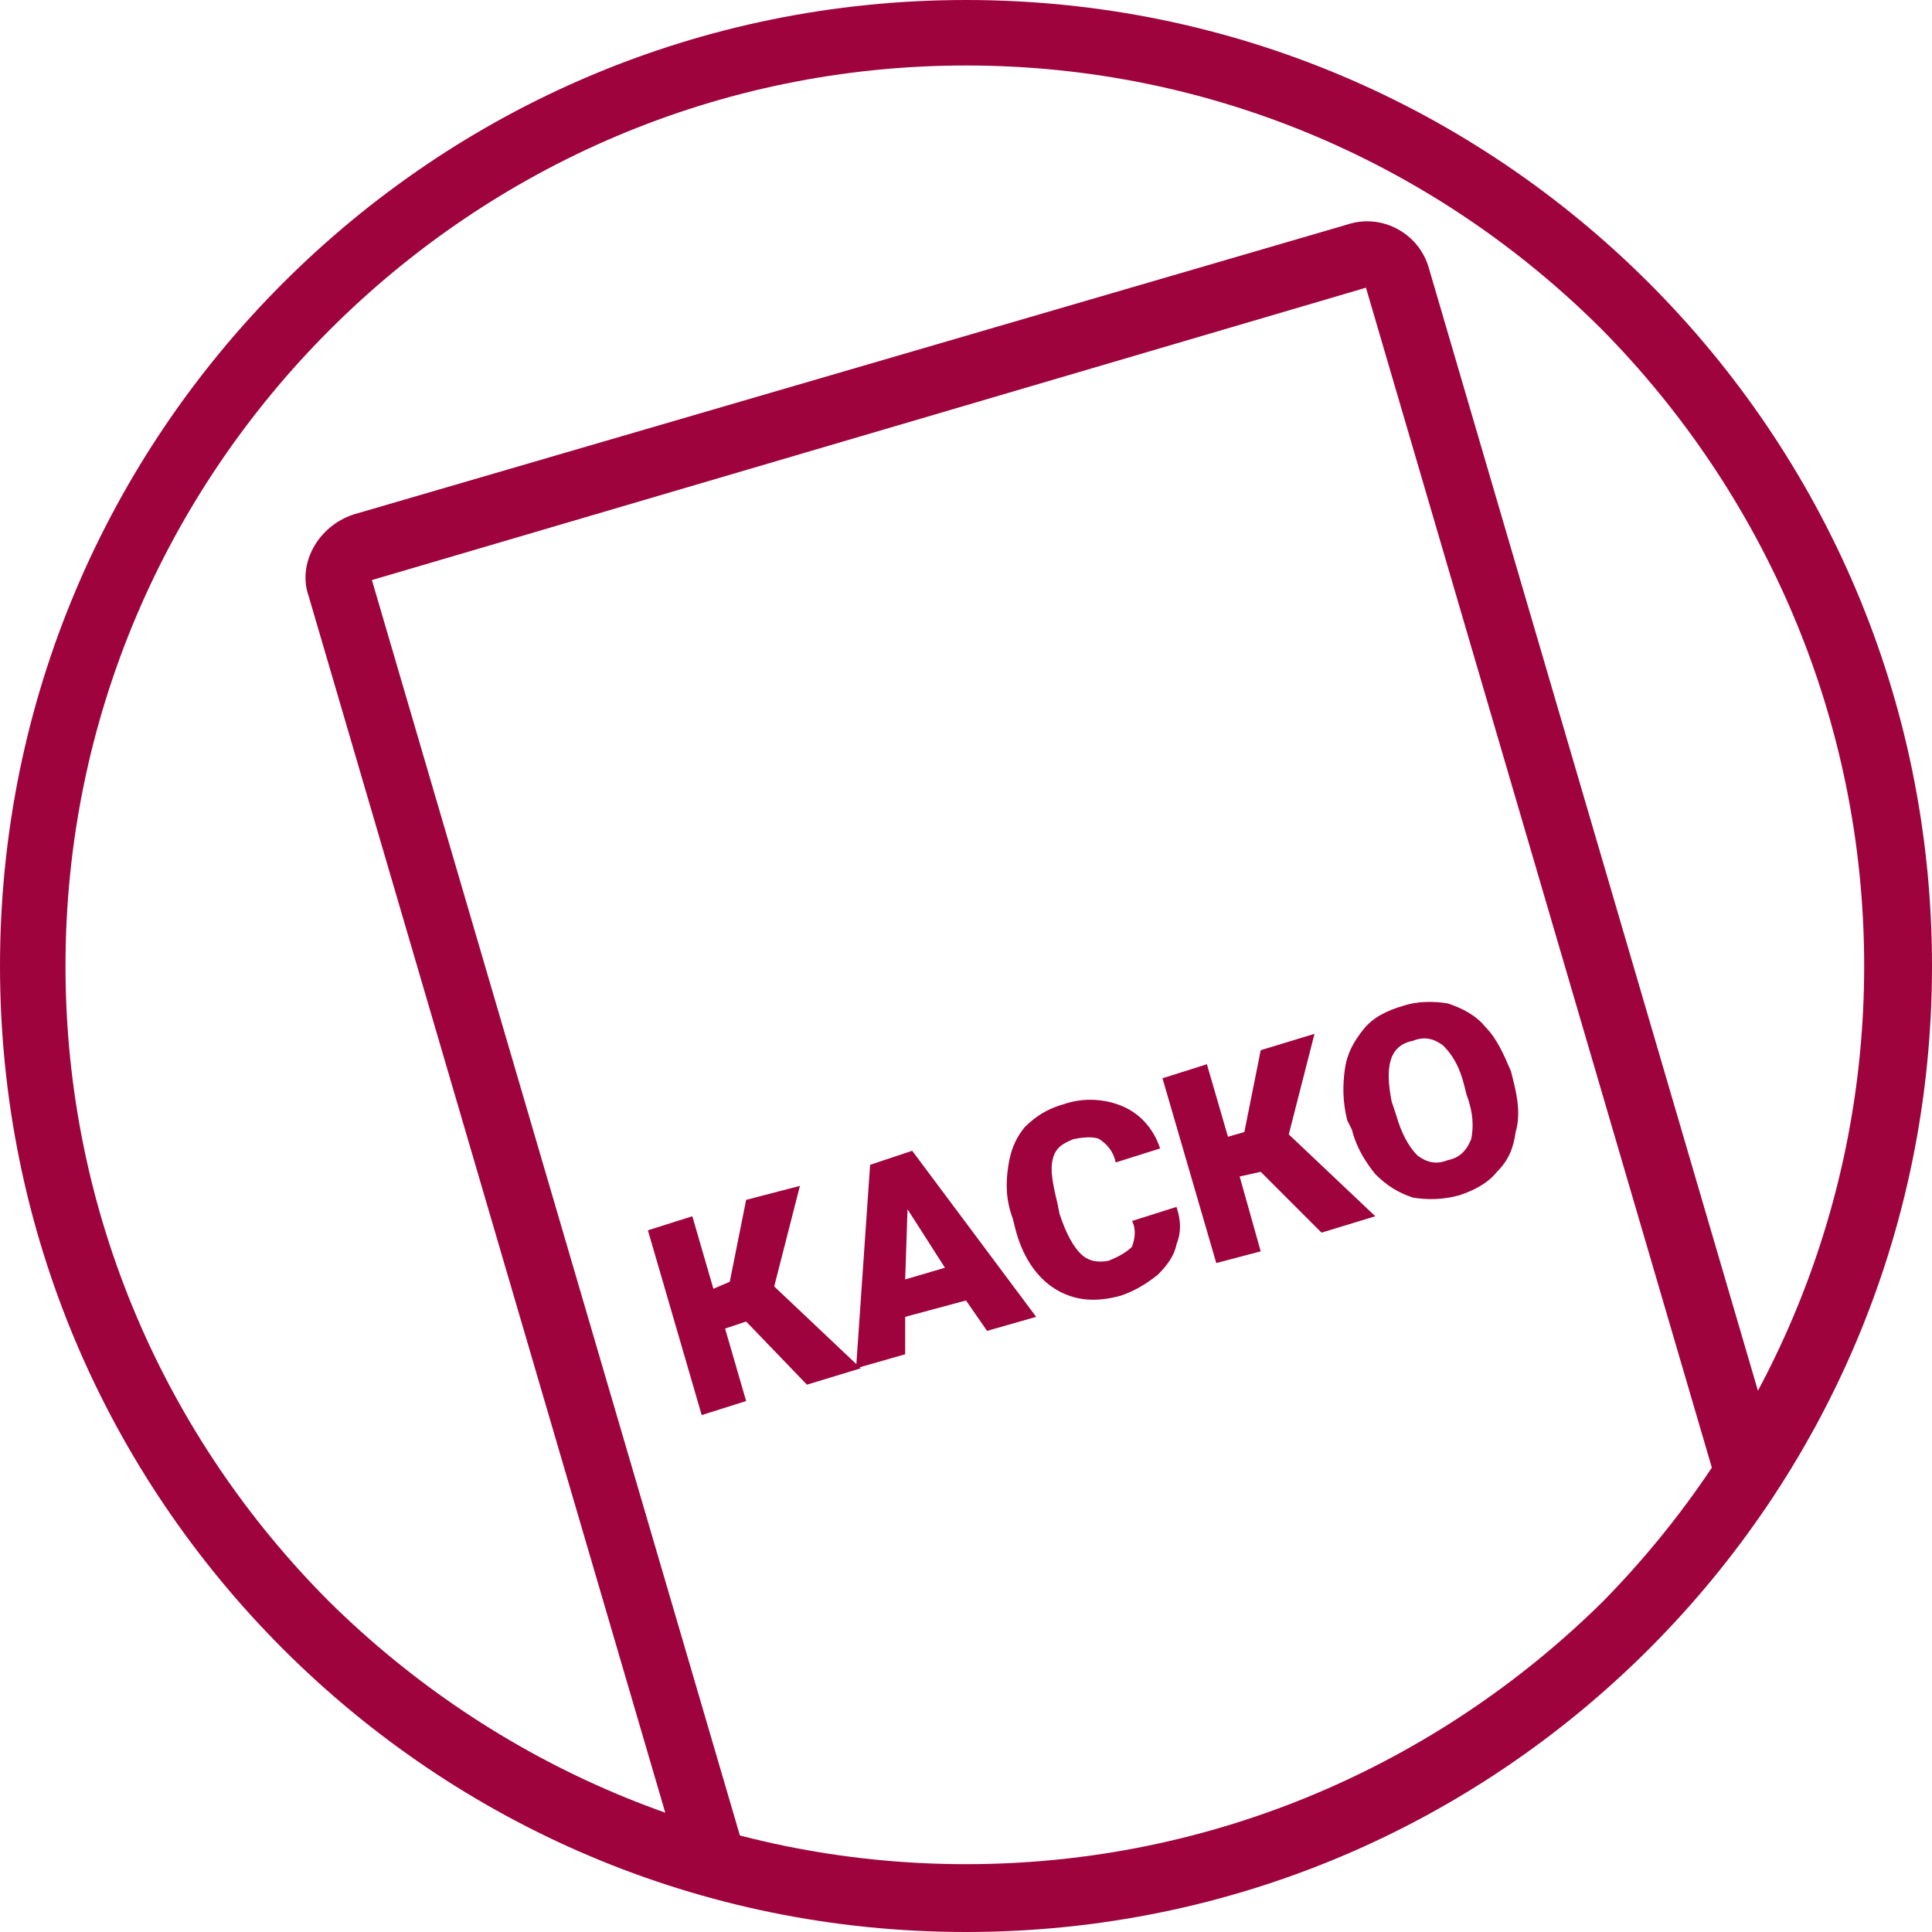 <?xml version="1.0" encoding="UTF-8"?> <!-- Creator: CorelDRAW 2019 (64-Bit) --> <svg xmlns="http://www.w3.org/2000/svg" xmlns:xlink="http://www.w3.org/1999/xlink" xml:space="preserve" width="90px" height="90px" style="shape-rendering:geometricPrecision; text-rendering:geometricPrecision; image-rendering:optimizeQuality; fill-rule:evenodd; clip-rule:evenodd" viewBox="0 0 8260 8260"> <defs> <style type="text/css"> <![CDATA[ .fil2 {fill:none} .fil0 {fill:#9E033E} .fil1 {fill:#9E033E;fill-rule:nonzero} ]]> </style> <clipPath id="id0"> <path d="M4130 8120c2200,0 3990,-1790 3990,-3990 0,-2200 -1790,-3990 -3990,-3990 -2200,0 -3990,1790 -3990,3990 0,2200 1790,3990 3990,3990z"></path> </clipPath> </defs> <g id="Слой_x0020_1">  <g id="_1920023915648"> <g> </g> <g style="clip-path:url(#id0)"> <g id="_1920023916512"> <path class="fil0" d="M1510 2200l4250 -1240c150,-50 310,40 350,190l1920 6550c40,150 -40,310 -190,350l-4250 1250c-150,40 -310,-50 -350,-200l-1920 -6550c-50,-140 40,-300 190,-350zm80 280l4250 -1250 1920 6550 -4250 1250 -1920 -6550z"></path> <path class="fil1" d="M3190 5650l-90 30 90 310 -190 60 -230 -790 190 -60 90 310 70 -30 70 -350 230 -60 -110 430 370 350 -230 70 -260 -270zm940 -90l-260 70 0 160 -210 60 60 -870 180 -60 530 710 -210 60 -90 -130zm-260 -90l170 -50 -160 -250 -10 300zm1160 -310c20,60 20,110 0,160 -10,50 -40,90 -80,130 -50,40 -100,70 -160,90 -110,30 -200,20 -280,-30 -80,-50 -140,-140 -170,-260l-10 -40c-30,-80 -30,-150 -20,-220 10,-70 30,-120 70,-170 50,-50 100,-80 170,-100 90,-30 180,-20 250,10 70,30 130,90 160,180l-190 60c-10,-50 -40,-80 -70,-100 -20,-10 -60,-10 -110,0 -50,20 -80,40 -90,90 -10,40 0,100 20,180l10 50c30,90 60,140 90,170 30,30 70,40 120,30 50,-20 80,-40 100,-60 10,-30 20,-70 0,-110l190 -60zm360 -150l-90 20 90 320 -190 50 -230 -790 190 -60 90 310 70 -20 70 -350 230 -70 -110 430 370 350 -230 70 -260 -260zm1080 -390c20,80 30,150 10,220 -10,70 -30,120 -80,170 -40,50 -100,80 -160,100 -70,20 -140,20 -200,10 -60,-20 -110,-50 -160,-100 -40,-50 -80,-110 -100,-190l-20 -40c-20,-80 -20,-150 -10,-220 10,-70 40,-120 80,-170 40,-50 100,-80 170,-100 60,-20 130,-20 190,-10 60,20 120,50 160,100 50,50 80,120 110,190l10 40zm-210 20c-20,-80 -50,-130 -90,-170 -40,-30 -80,-40 -130,-20 -100,20 -120,110 -90,260l20 60c20,70 50,130 90,170 40,30 80,40 130,20 50,-10 80,-40 100,-90 10,-50 10,-110 -20,-190l-10 -40z"></path> </g> </g> <path class="fil2" d="M4130 8120c2200,0 3990,-1790 3990,-3990 0,-2200 -1790,-3990 -3990,-3990 -2200,0 -3990,1790 -3990,3990 0,2200 1790,3990 3990,3990z"></path> <path class="fil1" d="M4130 7970c1060,0 2020,-430 2720,-1120 690,-700 1120,-1660 1120,-2720 0,-1060 -430,-2020 -1120,-2720 -700,-700 -1660,-1130 -2720,-1130 -1060,0 -2020,430 -2720,1130 -700,700 -1130,1660 -1130,2720 0,1060 430,2020 1130,2720 700,690 1660,1120 2720,1120zm2920 -920c-750,750 -1780,1210 -2920,1210 -1140,0 -2170,-460 -2920,-1210 -750,-750 -1210,-1780 -1210,-2920 0,-1140 460,-2170 1210,-2920 750,-750 1780,-1210 2920,-1210 1140,0 2170,460 2920,1210 750,750 1210,1780 1210,2920 0,1140 -460,2170 -1210,2920z"></path> </g> </g> </svg> 